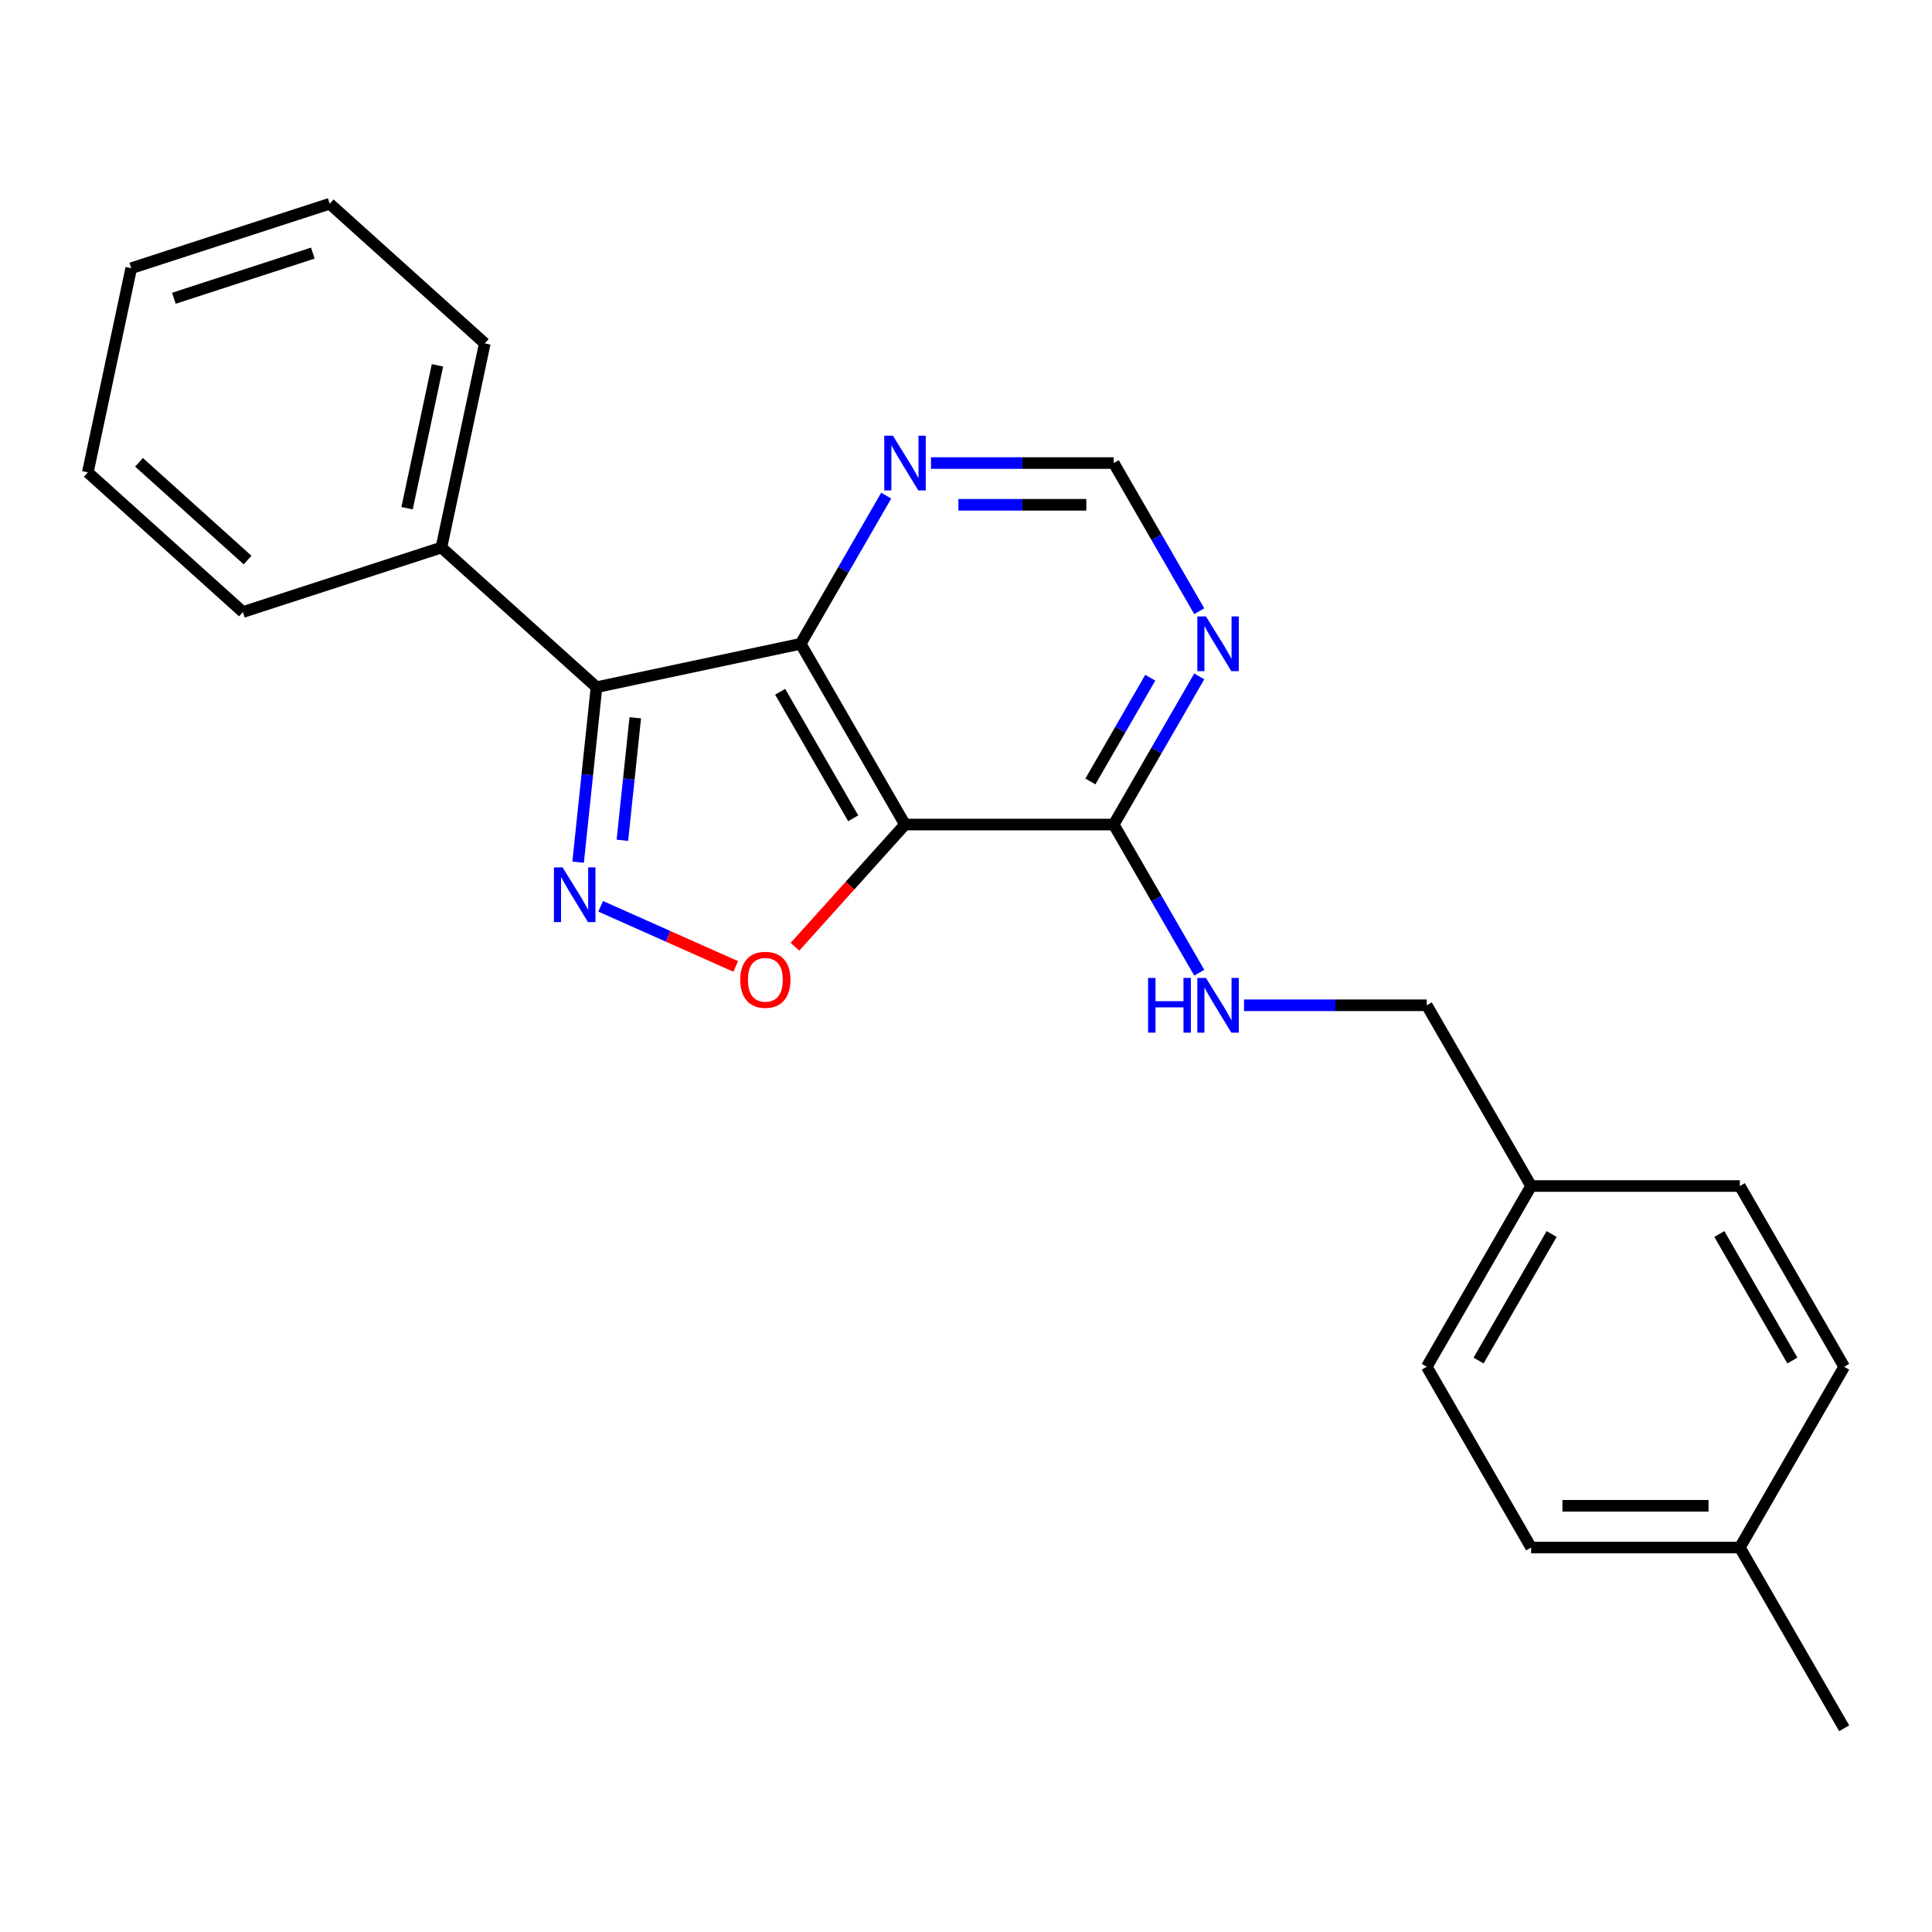 <?xml version='1.0' encoding='iso-8859-1'?>
<svg version='1.1' baseProfile='full'
              xmlns='http://www.w3.org/2000/svg'
                      xmlns:rdkit='http://www.rdkit.org/xml'
                      xmlns:xlink='http://www.w3.org/1999/xlink'
                  xml:space='preserve'
width='1000px' height='1000px' viewBox='0 0 1000 1000'>
<!-- END OF HEADER -->
<rect style='opacity:1.0;fill:#FFFFFF;stroke:none' width='1000' height='1000' x='0' y='0'> </rect>
<path class='bond-1' d='M 468.429,426.78 L 414.416,333.227' style='fill:none;fill-rule:evenodd;stroke:#000000;stroke-width:6px;stroke-linecap:butt;stroke-linejoin:miter;stroke-opacity:1' />
<path class='bond-1' d='M 441.617,423.549 L 403.807,358.062' style='fill:none;fill-rule:evenodd;stroke:#000000;stroke-width:6px;stroke-linecap:butt;stroke-linejoin:miter;stroke-opacity:1' />
<path class='bond-3' d='M 468.429,426.78 L 439.95,458.409' style='fill:none;fill-rule:evenodd;stroke:#000000;stroke-width:6px;stroke-linecap:butt;stroke-linejoin:miter;stroke-opacity:1' />
<path class='bond-3' d='M 439.95,458.409 L 411.471,490.038' style='fill:none;fill-rule:evenodd;stroke:#FF0000;stroke-width:6px;stroke-linecap:butt;stroke-linejoin:miter;stroke-opacity:1' />
<path class='bond-4' d='M 468.429,426.78 L 576.455,426.78' style='fill:none;fill-rule:evenodd;stroke:#000000;stroke-width:6px;stroke-linecap:butt;stroke-linejoin:miter;stroke-opacity:1' />
<path class='bond-0' d='M 310.9,469.105 L 345.856,484.668' style='fill:none;fill-rule:evenodd;stroke:#0000FF;stroke-width:6px;stroke-linecap:butt;stroke-linejoin:miter;stroke-opacity:1' />
<path class='bond-0' d='M 345.856,484.668 L 380.813,500.232' style='fill:none;fill-rule:evenodd;stroke:#FF0000;stroke-width:6px;stroke-linecap:butt;stroke-linejoin:miter;stroke-opacity:1' />
<path class='bond-23' d='M 299.231,446.26 L 303.991,400.973' style='fill:none;fill-rule:evenodd;stroke:#0000FF;stroke-width:6px;stroke-linecap:butt;stroke-linejoin:miter;stroke-opacity:1' />
<path class='bond-23' d='M 303.991,400.973 L 308.751,355.687' style='fill:none;fill-rule:evenodd;stroke:#000000;stroke-width:6px;stroke-linecap:butt;stroke-linejoin:miter;stroke-opacity:1' />
<path class='bond-23' d='M 322.146,434.932 L 325.478,403.232' style='fill:none;fill-rule:evenodd;stroke:#0000FF;stroke-width:6px;stroke-linecap:butt;stroke-linejoin:miter;stroke-opacity:1' />
<path class='bond-23' d='M 325.478,403.232 L 328.81,371.531' style='fill:none;fill-rule:evenodd;stroke:#000000;stroke-width:6px;stroke-linecap:butt;stroke-linejoin:miter;stroke-opacity:1' />
<path class='bond-2' d='M 414.416,333.227 L 308.751,355.687' style='fill:none;fill-rule:evenodd;stroke:#000000;stroke-width:6px;stroke-linecap:butt;stroke-linejoin:miter;stroke-opacity:1' />
<path class='bond-6' d='M 414.416,333.227 L 436.555,294.88' style='fill:none;fill-rule:evenodd;stroke:#000000;stroke-width:6px;stroke-linecap:butt;stroke-linejoin:miter;stroke-opacity:1' />
<path class='bond-6' d='M 436.555,294.88 L 458.695,256.534' style='fill:none;fill-rule:evenodd;stroke:#0000FF;stroke-width:6px;stroke-linecap:butt;stroke-linejoin:miter;stroke-opacity:1' />
<path class='bond-9' d='M 308.751,355.687 L 228.472,283.403' style='fill:none;fill-rule:evenodd;stroke:#000000;stroke-width:6px;stroke-linecap:butt;stroke-linejoin:miter;stroke-opacity:1' />
<path class='bond-5' d='M 576.455,426.78 L 598.594,388.434' style='fill:none;fill-rule:evenodd;stroke:#000000;stroke-width:6px;stroke-linecap:butt;stroke-linejoin:miter;stroke-opacity:1' />
<path class='bond-5' d='M 598.594,388.434 L 620.733,350.087' style='fill:none;fill-rule:evenodd;stroke:#0000FF;stroke-width:6px;stroke-linecap:butt;stroke-linejoin:miter;stroke-opacity:1' />
<path class='bond-5' d='M 564.386,404.473 L 579.884,377.631' style='fill:none;fill-rule:evenodd;stroke:#000000;stroke-width:6px;stroke-linecap:butt;stroke-linejoin:miter;stroke-opacity:1' />
<path class='bond-5' d='M 579.884,377.631 L 595.381,350.789' style='fill:none;fill-rule:evenodd;stroke:#0000FF;stroke-width:6px;stroke-linecap:butt;stroke-linejoin:miter;stroke-opacity:1' />
<path class='bond-7' d='M 576.455,426.78 L 598.594,465.126' style='fill:none;fill-rule:evenodd;stroke:#000000;stroke-width:6px;stroke-linecap:butt;stroke-linejoin:miter;stroke-opacity:1' />
<path class='bond-7' d='M 598.594,465.126 L 620.733,503.472' style='fill:none;fill-rule:evenodd;stroke:#0000FF;stroke-width:6px;stroke-linecap:butt;stroke-linejoin:miter;stroke-opacity:1' />
<path class='bond-8' d='M 620.733,316.366 L 598.594,278.02' style='fill:none;fill-rule:evenodd;stroke:#0000FF;stroke-width:6px;stroke-linecap:butt;stroke-linejoin:miter;stroke-opacity:1' />
<path class='bond-8' d='M 598.594,278.02 L 576.455,239.674' style='fill:none;fill-rule:evenodd;stroke:#000000;stroke-width:6px;stroke-linecap:butt;stroke-linejoin:miter;stroke-opacity:1' />
<path class='bond-24' d='M 481.87,239.674 L 529.162,239.674' style='fill:none;fill-rule:evenodd;stroke:#0000FF;stroke-width:6px;stroke-linecap:butt;stroke-linejoin:miter;stroke-opacity:1' />
<path class='bond-24' d='M 529.162,239.674 L 576.455,239.674' style='fill:none;fill-rule:evenodd;stroke:#000000;stroke-width:6px;stroke-linecap:butt;stroke-linejoin:miter;stroke-opacity:1' />
<path class='bond-24' d='M 496.058,261.279 L 529.162,261.279' style='fill:none;fill-rule:evenodd;stroke:#0000FF;stroke-width:6px;stroke-linecap:butt;stroke-linejoin:miter;stroke-opacity:1' />
<path class='bond-24' d='M 529.162,261.279 L 562.267,261.279' style='fill:none;fill-rule:evenodd;stroke:#000000;stroke-width:6px;stroke-linecap:butt;stroke-linejoin:miter;stroke-opacity:1' />
<path class='bond-10' d='M 643.909,520.333 L 691.201,520.333' style='fill:none;fill-rule:evenodd;stroke:#0000FF;stroke-width:6px;stroke-linecap:butt;stroke-linejoin:miter;stroke-opacity:1' />
<path class='bond-10' d='M 691.201,520.333 L 738.494,520.333' style='fill:none;fill-rule:evenodd;stroke:#000000;stroke-width:6px;stroke-linecap:butt;stroke-linejoin:miter;stroke-opacity:1' />
<path class='bond-17' d='M 228.472,283.403 L 250.932,177.738' style='fill:none;fill-rule:evenodd;stroke:#000000;stroke-width:6px;stroke-linecap:butt;stroke-linejoin:miter;stroke-opacity:1' />
<path class='bond-17' d='M 210.708,263.061 L 226.43,189.096' style='fill:none;fill-rule:evenodd;stroke:#000000;stroke-width:6px;stroke-linecap:butt;stroke-linejoin:miter;stroke-opacity:1' />
<path class='bond-18' d='M 228.472,283.403 L 125.733,316.785' style='fill:none;fill-rule:evenodd;stroke:#000000;stroke-width:6px;stroke-linecap:butt;stroke-linejoin:miter;stroke-opacity:1' />
<path class='bond-11' d='M 738.494,520.333 L 792.507,613.886' style='fill:none;fill-rule:evenodd;stroke:#000000;stroke-width:6px;stroke-linecap:butt;stroke-linejoin:miter;stroke-opacity:1' />
<path class='bond-13' d='M 792.507,613.886 L 900.533,613.886' style='fill:none;fill-rule:evenodd;stroke:#000000;stroke-width:6px;stroke-linecap:butt;stroke-linejoin:miter;stroke-opacity:1' />
<path class='bond-14' d='M 792.507,613.886 L 738.494,707.439' style='fill:none;fill-rule:evenodd;stroke:#000000;stroke-width:6px;stroke-linecap:butt;stroke-linejoin:miter;stroke-opacity:1' />
<path class='bond-14' d='M 803.115,638.722 L 765.306,704.209' style='fill:none;fill-rule:evenodd;stroke:#000000;stroke-width:6px;stroke-linecap:butt;stroke-linejoin:miter;stroke-opacity:1' />
<path class='bond-12' d='M 900.533,800.992 L 792.507,800.992' style='fill:none;fill-rule:evenodd;stroke:#000000;stroke-width:6px;stroke-linecap:butt;stroke-linejoin:miter;stroke-opacity:1' />
<path class='bond-12' d='M 884.329,779.387 L 808.711,779.387' style='fill:none;fill-rule:evenodd;stroke:#000000;stroke-width:6px;stroke-linecap:butt;stroke-linejoin:miter;stroke-opacity:1' />
<path class='bond-19' d='M 900.533,800.992 L 954.545,894.546' style='fill:none;fill-rule:evenodd;stroke:#000000;stroke-width:6px;stroke-linecap:butt;stroke-linejoin:miter;stroke-opacity:1' />
<path class='bond-25' d='M 900.533,800.992 L 954.545,707.439' style='fill:none;fill-rule:evenodd;stroke:#000000;stroke-width:6px;stroke-linecap:butt;stroke-linejoin:miter;stroke-opacity:1' />
<path class='bond-15' d='M 900.533,613.886 L 954.545,707.439' style='fill:none;fill-rule:evenodd;stroke:#000000;stroke-width:6px;stroke-linecap:butt;stroke-linejoin:miter;stroke-opacity:1' />
<path class='bond-15' d='M 889.924,638.722 L 927.733,704.209' style='fill:none;fill-rule:evenodd;stroke:#000000;stroke-width:6px;stroke-linecap:butt;stroke-linejoin:miter;stroke-opacity:1' />
<path class='bond-16' d='M 738.494,707.439 L 792.507,800.992' style='fill:none;fill-rule:evenodd;stroke:#000000;stroke-width:6px;stroke-linecap:butt;stroke-linejoin:miter;stroke-opacity:1' />
<path class='bond-20' d='M 250.932,177.738 L 170.653,105.454' style='fill:none;fill-rule:evenodd;stroke:#000000;stroke-width:6px;stroke-linecap:butt;stroke-linejoin:miter;stroke-opacity:1' />
<path class='bond-21' d='M 125.733,316.785 L 45.455,244.502' style='fill:none;fill-rule:evenodd;stroke:#000000;stroke-width:6px;stroke-linecap:butt;stroke-linejoin:miter;stroke-opacity:1' />
<path class='bond-21' d='M 128.148,289.887 L 71.953,239.288' style='fill:none;fill-rule:evenodd;stroke:#000000;stroke-width:6px;stroke-linecap:butt;stroke-linejoin:miter;stroke-opacity:1' />
<path class='bond-26' d='M 170.653,105.454 L 67.914,138.836' style='fill:none;fill-rule:evenodd;stroke:#000000;stroke-width:6px;stroke-linecap:butt;stroke-linejoin:miter;stroke-opacity:1' />
<path class='bond-26' d='M 161.919,131.01 L 90.002,154.377' style='fill:none;fill-rule:evenodd;stroke:#000000;stroke-width:6px;stroke-linecap:butt;stroke-linejoin:miter;stroke-opacity:1' />
<path class='bond-22' d='M 45.455,244.502 L 67.914,138.836' style='fill:none;fill-rule:evenodd;stroke:#000000;stroke-width:6px;stroke-linecap:butt;stroke-linejoin:miter;stroke-opacity:1' />
<path  class='atom-1' d='M 291.199 448.961
L 300.479 463.961
Q 301.399 465.441, 302.879 468.121
Q 304.359 470.801, 304.439 470.961
L 304.439 448.961
L 308.199 448.961
L 308.199 477.281
L 304.319 477.281
L 294.359 460.881
Q 293.199 458.961, 291.959 456.761
Q 290.759 454.561, 290.399 453.881
L 290.399 477.281
L 286.719 477.281
L 286.719 448.961
L 291.199 448.961
' fill='#0000FF'/>
<path  class='atom-4' d='M 383.146 507.139
Q 383.146 500.339, 386.506 496.539
Q 389.866 492.739, 396.146 492.739
Q 402.426 492.739, 405.786 496.539
Q 409.146 500.339, 409.146 507.139
Q 409.146 514.019, 405.746 517.939
Q 402.346 521.819, 396.146 521.819
Q 389.906 521.819, 386.506 517.939
Q 383.146 514.059, 383.146 507.139
M 396.146 518.619
Q 400.466 518.619, 402.786 515.739
Q 405.146 512.819, 405.146 507.139
Q 405.146 501.579, 402.786 498.779
Q 400.466 495.939, 396.146 495.939
Q 391.826 495.939, 389.466 498.739
Q 387.146 501.539, 387.146 507.139
Q 387.146 512.859, 389.466 515.739
Q 391.826 518.619, 396.146 518.619
' fill='#FF0000'/>
<path  class='atom-6' d='M 624.208 319.067
L 633.488 334.067
Q 634.408 335.547, 635.888 338.227
Q 637.368 340.907, 637.448 341.067
L 637.448 319.067
L 641.208 319.067
L 641.208 347.387
L 637.328 347.387
L 627.368 330.987
Q 626.208 329.067, 624.968 326.867
Q 623.768 324.667, 623.408 323.987
L 623.408 347.387
L 619.728 347.387
L 619.728 319.067
L 624.208 319.067
' fill='#0000FF'/>
<path  class='atom-7' d='M 462.169 225.514
L 471.449 240.514
Q 472.369 241.994, 473.849 244.674
Q 475.329 247.354, 475.409 247.514
L 475.409 225.514
L 479.169 225.514
L 479.169 253.834
L 475.289 253.834
L 465.329 237.434
Q 464.169 235.514, 462.929 233.314
Q 461.729 231.114, 461.369 230.434
L 461.369 253.834
L 457.689 253.834
L 457.689 225.514
L 462.169 225.514
' fill='#0000FF'/>
<path  class='atom-8' d='M 594.248 506.173
L 598.088 506.173
L 598.088 518.213
L 612.568 518.213
L 612.568 506.173
L 616.408 506.173
L 616.408 534.493
L 612.568 534.493
L 612.568 521.413
L 598.088 521.413
L 598.088 534.493
L 594.248 534.493
L 594.248 506.173
' fill='#0000FF'/>
<path  class='atom-8' d='M 624.208 506.173
L 633.488 521.173
Q 634.408 522.653, 635.888 525.333
Q 637.368 528.013, 637.448 528.173
L 637.448 506.173
L 641.208 506.173
L 641.208 534.493
L 637.328 534.493
L 627.368 518.093
Q 626.208 516.173, 624.968 513.973
Q 623.768 511.773, 623.408 511.093
L 623.408 534.493
L 619.728 534.493
L 619.728 506.173
L 624.208 506.173
' fill='#0000FF'/>
</svg>
